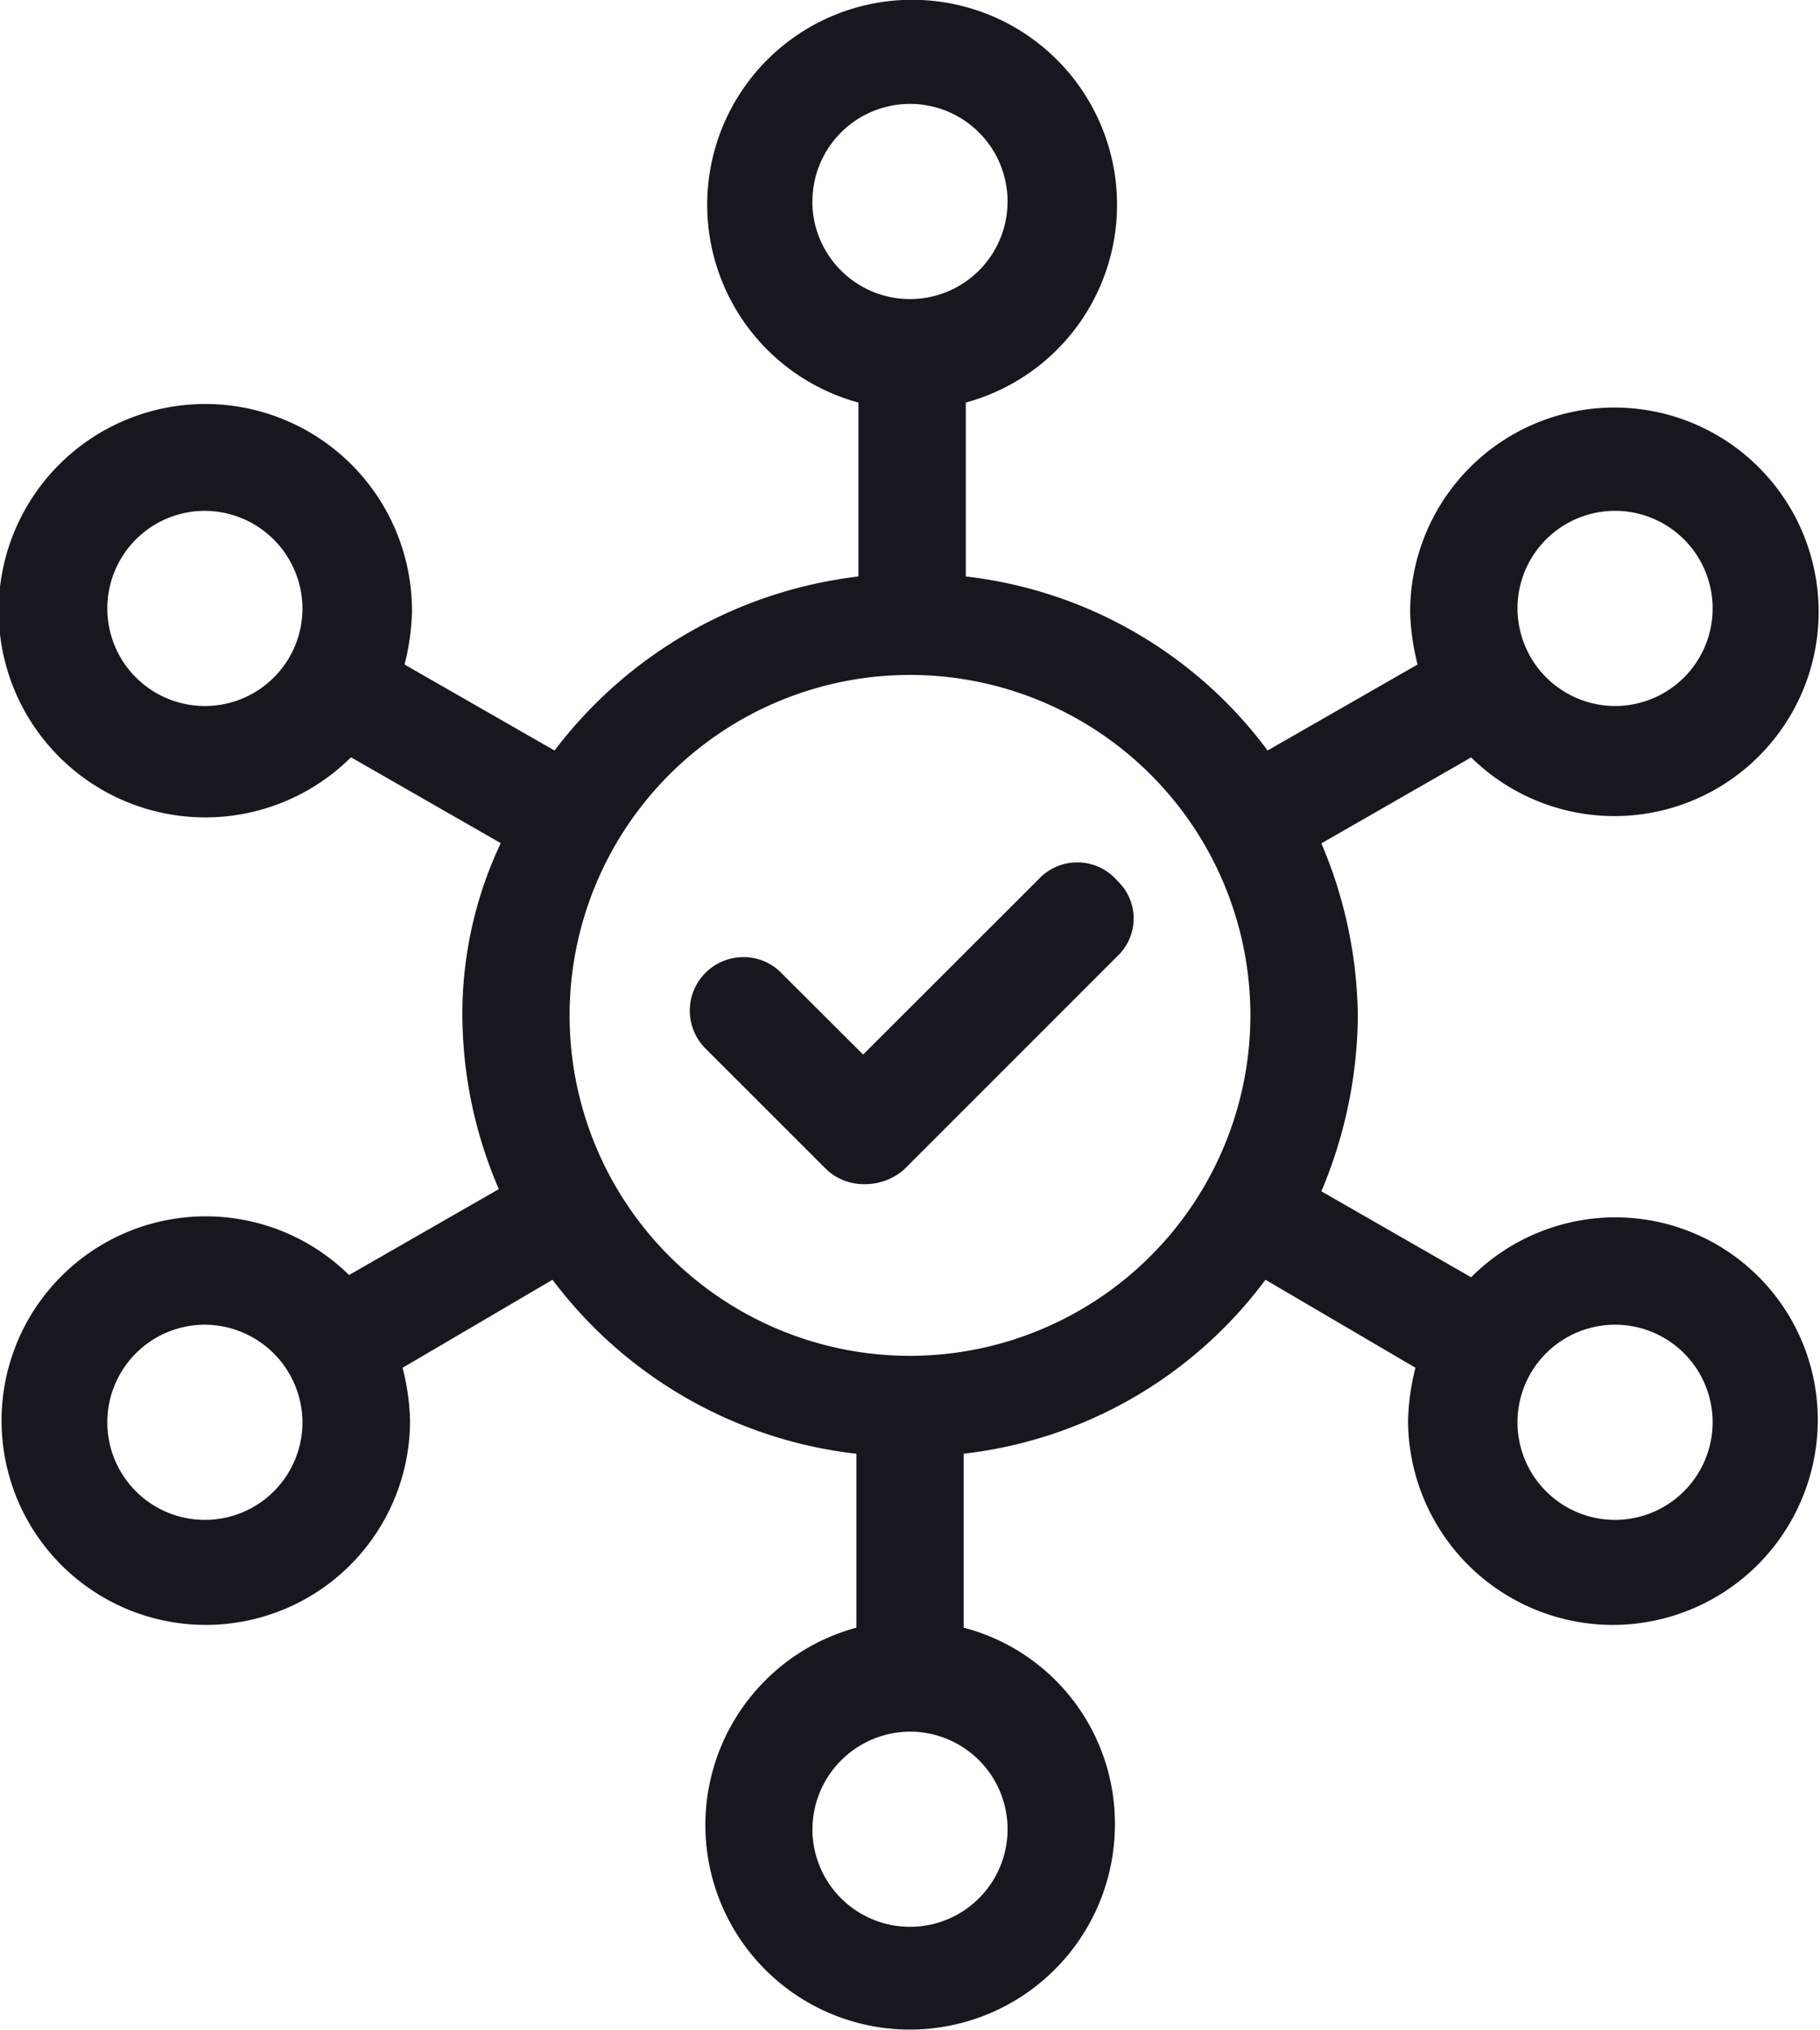 <svg xmlns="http://www.w3.org/2000/svg" width="66.834" height="74.527" viewBox="0 0 66.834 74.527"><defs><style>.a{fill:#17171f;}</style></defs><g transform="translate(-913.77 -4954.936)"><path class="a" d="M973.113,4999.632h-.035a7.487,7.487,0,0,0-5.285,2.2l-5.5-3.156a16.875,16.875,0,0,0,1.339-6.39,16.557,16.557,0,0,0-1.339-6.385l5.5-3.156a7.5,7.5,0,1,0-2.239-5.311,8.764,8.764,0,0,0,.272,1.9l-5.507,3.157a16.081,16.081,0,0,0-11.083-6.389v-6.386a7.525,7.525,0,1,0-3.942,0v6.386a16.419,16.419,0,0,0-11.16,6.39l-5.508-3.157a8.721,8.721,0,0,0,.272-1.913,7.589,7.589,0,1,0-2.239,5.319l5.5,3.152a14.668,14.668,0,0,0-1.41,6.315,16.244,16.244,0,0,0,1.339,6.387l-5.5,3.155a7.5,7.5,0,1,0,2.239,5.312,8.719,8.719,0,0,0-.272-1.907l5.505-3.232a16.243,16.243,0,0,0,11.159,6.389v6.385a7.509,7.509,0,0,0,1.971,14.757h0a7.534,7.534,0,0,0,7.522-7.522,7.434,7.434,0,0,0-5.554-7.235v-6.387a16.074,16.074,0,0,0,11.082-6.387l5.508,3.231a8.758,8.758,0,0,0-.271,1.915,7.525,7.525,0,0,0,7.522,7.527h0a7.533,7.533,0,0,0,7.524-7.527A7.436,7.436,0,0,0,973.113,4999.632Zm-.035,11.108a3.583,3.583,0,1,1,3.583-3.584A3.588,3.588,0,0,1,973.078,5010.74Zm-3.583-33.465a3.583,3.583,0,1,1,3.583,3.583A3.594,3.594,0,0,1,969.495,4977.275Zm-22.308,27.442a12.5,12.5,0,1,1,12.5-12.5A12.515,12.515,0,0,1,947.187,5004.717Zm-3.583-42.384a3.583,3.583,0,1,1,3.583,3.584A3.587,3.587,0,0,1,943.6,4962.333Zm3.583,56.182a3.583,3.583,0,1,1-3.583,3.583A3.6,3.6,0,0,1,947.187,5018.515Zm-22.31-41.241a3.583,3.583,0,1,1-3.583-3.582A3.6,3.6,0,0,1,924.877,4977.274Zm0,29.882a3.583,3.583,0,1,1-3.583-3.582A3.6,3.6,0,0,1,924.877,5007.156Z"/><path class="a" d="M954.81,4987.286a1.938,1.938,0,0,0-2.728-.232,1.582,1.582,0,0,0-.145.136l-6.472,6.466-3.033-3.026a1.92,1.92,0,0,0-1.4-.551,1.965,1.965,0,0,0-1.376,3.333l4.467,4.466a2.009,2.009,0,0,0,1.365.536h.057a2.182,2.182,0,0,0,1.428-.542l7.815-7.816a1.9,1.9,0,0,0,.1-2.694A.959.959,0,0,0,954.81,4987.286Z"/></g></svg>